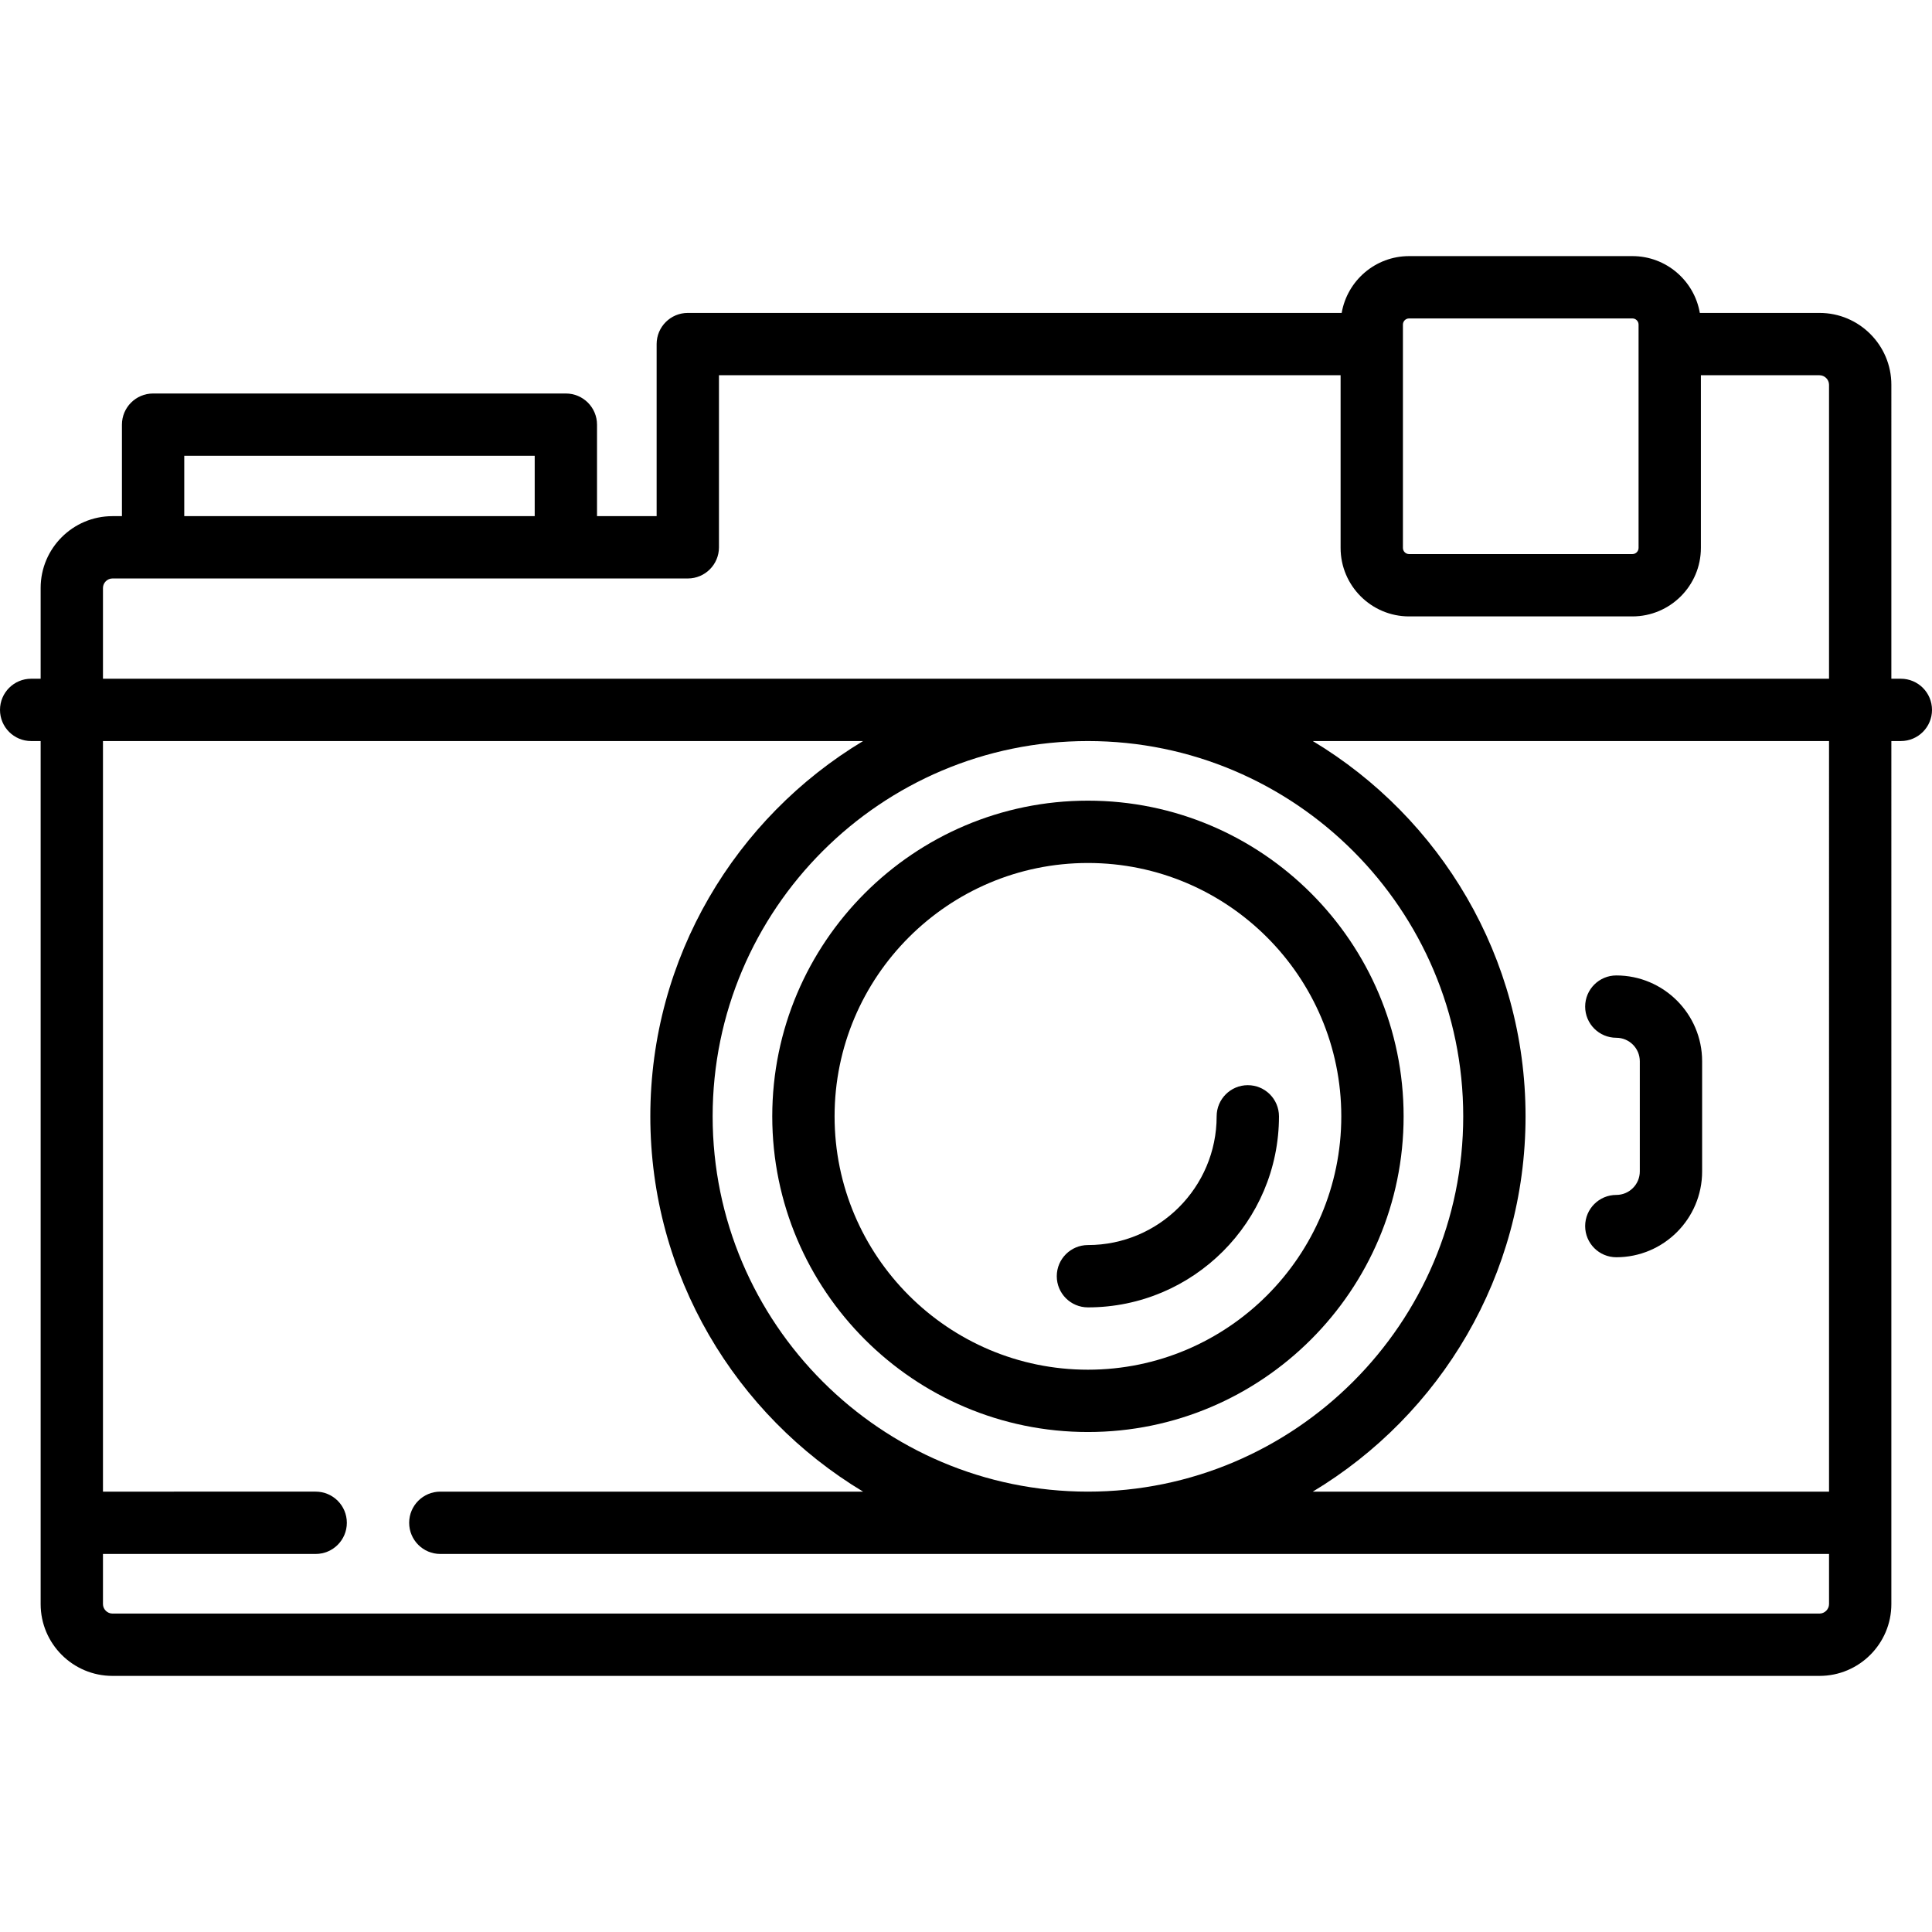 <svg xmlns="http://www.w3.org/2000/svg" xmlns:xlink="http://www.w3.org/1999/xlink" id="Capa_1" x="0px" y="0px" viewBox="0 0 465 465" style="enable-background:new 0 0 465 465;" xml:space="preserve"><g>	<path d="M457.5,163.359h-2.282V92.598c0-9.53-7.753-17.283-17.283-17.283h-28.815c-1.34-7.753-8.096-13.674-16.226-13.674h-53.75  c-8.129,0-14.886,5.921-16.226,13.674H165.541c-4.142,0-7.5,3.358-7.5,7.5v41.413h-14.348v-22.02c0-4.142-3.358-7.5-7.5-7.5H36.848  c-4.142,0-7.5,3.358-7.5,7.5v22.02h-2.282c-9.53,0-17.283,7.753-17.283,17.283v21.848H7.5c-4.142,0-7.5,3.358-7.5,7.5  s3.358,7.5,7.5,7.5h2.283v207.717c0,9.53,7.753,17.283,17.283,17.283h410.869c9.53,0,17.283-7.753,17.283-17.283V178.359h2.282  c4.143,0,7.5-3.358,7.5-7.5S461.643,163.359,457.5,163.359z M337.66,78.125c0-0.818,0.665-1.484,1.483-1.484h53.75  c0.818,0,1.483,0.666,1.483,1.484v53.75c0,0.818-0.665,1.484-1.483,1.484h-53.75c-0.818,0-1.483-0.666-1.483-1.484V78.125z   M44.348,109.708h84.346v14.52H44.348V109.708z M24.783,141.511c0-1.237,1.045-2.283,2.283-2.283h138.476  c4.142,0,7.5-3.358,7.5-7.5V90.315H322.66v41.56c0,9.089,7.395,16.484,16.483,16.484h53.75c9.089,0,16.483-7.395,16.483-16.484  v-41.56h28.558c1.237,0,2.283,1.045,2.283,2.283v70.761H24.783V141.511z M437.935,388.359H27.065c-1.237,0-2.283-1.045-2.283-2.283  v-12.065h51.196c4.142,0,7.5-3.358,7.5-7.5s-3.358-7.5-7.5-7.5H24.783V178.359H207.73c-30.654,18.435-51.208,52.024-51.208,90.326  c0,38.302,20.554,71.891,51.208,90.326H105.979c-4.142,0-7.5,3.358-7.5,7.5s3.358,7.5,7.5,7.5h334.239v12.065  C440.218,387.313,439.172,388.359,437.935,388.359z M261.848,178.359c49.806,0,90.326,40.52,90.326,90.326  c0,49.806-40.521,90.326-90.326,90.326s-90.326-40.52-90.326-90.326C171.522,218.879,212.042,178.359,261.848,178.359z   M440.218,359.011H315.966c30.655-18.436,51.208-52.024,51.208-90.326c0-38.302-20.554-71.89-51.208-90.326h124.252V359.011z"></path>	<path d="M389.021,287.598c-4.143,0-7.5,3.358-7.5,7.5s3.357,7.5,7.5,7.5c11.388,0,20.652-9.264,20.652-20.652v-26.522  c0-11.388-9.265-20.652-20.652-20.652c-4.143,0-7.5,3.358-7.5,7.5s3.357,7.5,7.5,7.5c3.117,0,5.652,2.536,5.652,5.652v26.522  C394.674,285.062,392.139,287.598,389.021,287.598z"></path>	<path d="M261.848,344.663c41.895,0,75.979-34.084,75.979-75.979s-34.084-75.978-75.979-75.978s-75.978,34.083-75.978,75.978  S219.953,344.663,261.848,344.663z M261.848,207.707c33.624,0,60.979,27.354,60.979,60.978s-27.354,60.979-60.979,60.979  c-33.624,0-60.978-27.355-60.978-60.979S228.224,207.707,261.848,207.707z"></path>	<path d="M261.848,314.663c25.353,0,45.979-20.626,45.979-45.979c0-4.142-3.357-7.5-7.5-7.5s-7.5,3.358-7.5,7.5  c0,17.082-13.896,30.979-30.979,30.979c-4.143,0-7.5,3.358-7.5,7.5S257.705,314.663,261.848,314.663z"></path></g><g></g><g></g><g></g><g></g><g></g><g></g><g></g><g></g><g></g><g></g><g></g><g></g><g></g><g></g><g></g></svg>